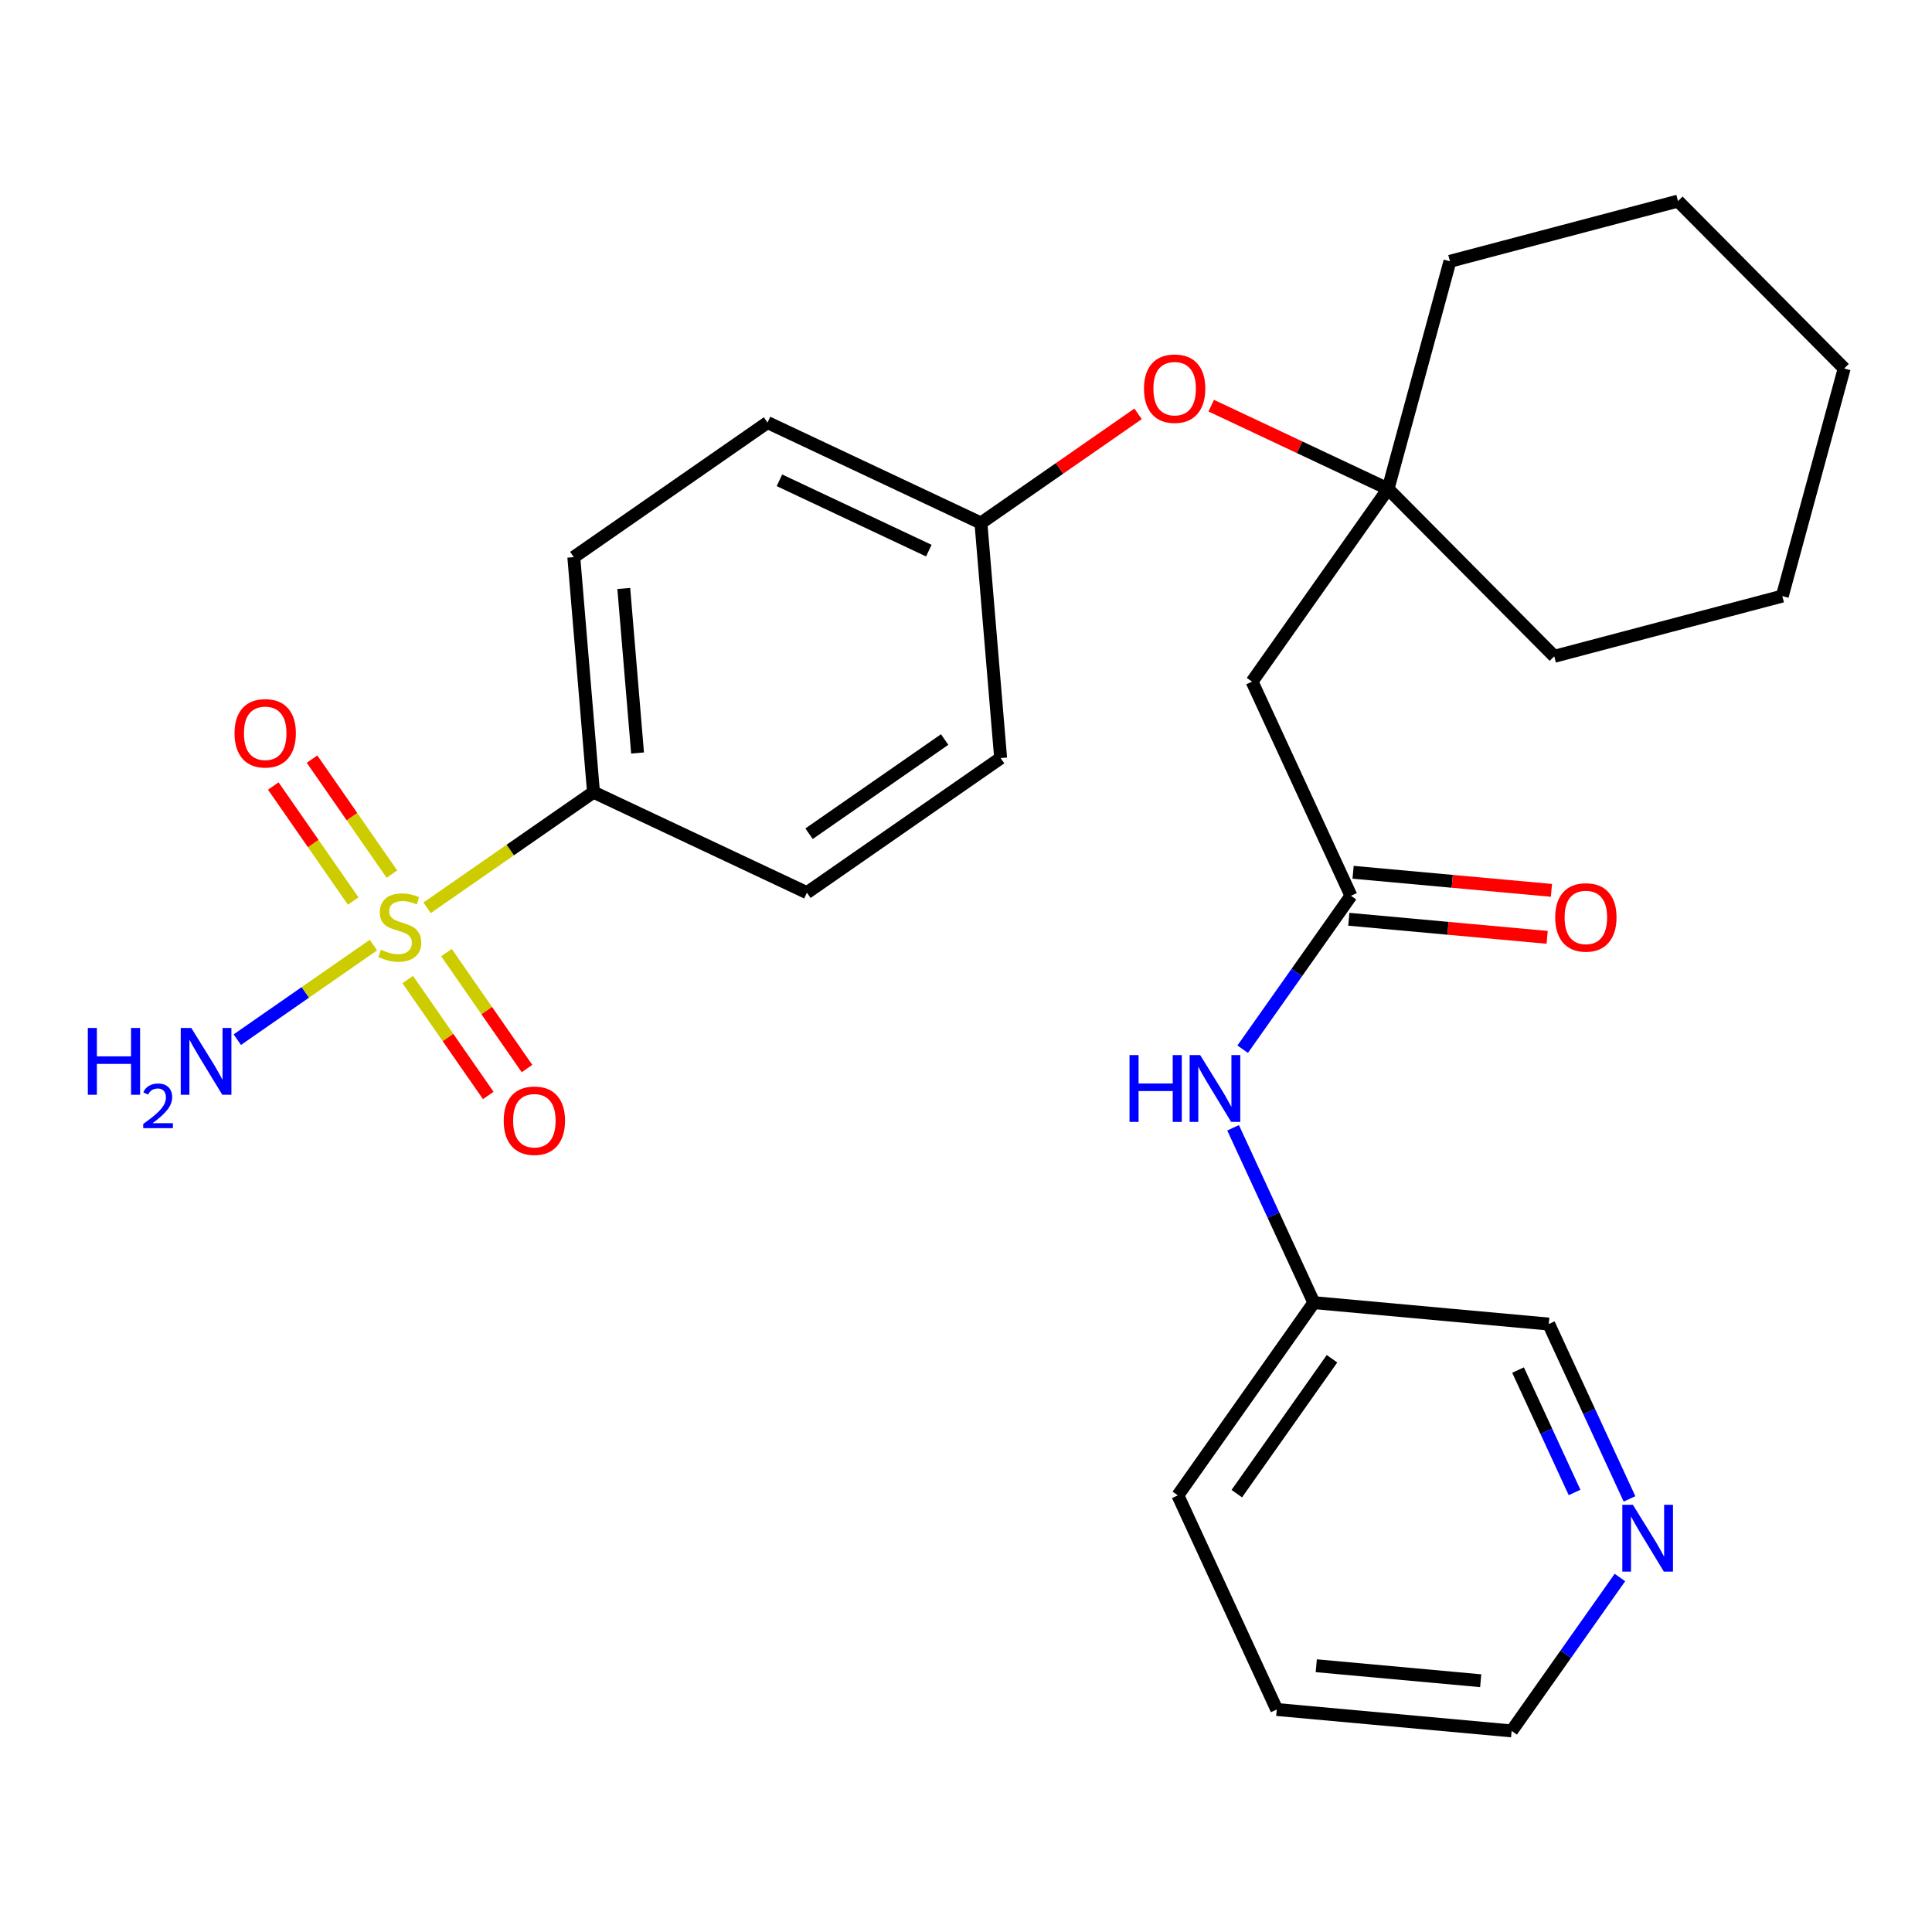<?xml version='1.0' encoding='iso-8859-1'?>
<svg version='1.1' baseProfile='full'
              xmlns='http://www.w3.org/2000/svg'
                      xmlns:rdkit='http://www.rdkit.org/xml'
                      xmlns:xlink='http://www.w3.org/1999/xlink'
                  xml:space='preserve'
width='300px' height='300px' viewBox='0 0 300 300'>
<!-- END OF HEADER -->
<rect style='opacity:1.0;fill:#FFFFFF;stroke:none' width='300' height='300' x='0' y='0'> </rect>
<rect style='opacity:1.0;fill:#FFFFFF;stroke:none' width='300' height='300' x='0' y='0'> </rect>
<path class='bond-0 atom-0 atom-1' d='M 36.848,161.438 L 47.416,154.095' style='fill:none;fill-rule:evenodd;stroke:#0000FF;stroke-width:2.0px;stroke-linecap:butt;stroke-linejoin:miter;stroke-opacity:1' />
<path class='bond-0 atom-0 atom-1' d='M 47.416,154.095 L 57.985,146.753' style='fill:none;fill-rule:evenodd;stroke:#CCCC00;stroke-width:2.0px;stroke-linecap:butt;stroke-linejoin:miter;stroke-opacity:1' />
<path class='bond-1 atom-1 atom-2' d='M 60.857,135.732 L 54.654,126.804' style='fill:none;fill-rule:evenodd;stroke:#CCCC00;stroke-width:2.0px;stroke-linecap:butt;stroke-linejoin:miter;stroke-opacity:1' />
<path class='bond-1 atom-1 atom-2' d='M 54.654,126.804 L 48.452,117.876' style='fill:none;fill-rule:evenodd;stroke:#FF0000;stroke-width:2.0px;stroke-linecap:butt;stroke-linejoin:miter;stroke-opacity:1' />
<path class='bond-1 atom-1 atom-2' d='M 54.841,139.911 L 48.639,130.983' style='fill:none;fill-rule:evenodd;stroke:#CCCC00;stroke-width:2.0px;stroke-linecap:butt;stroke-linejoin:miter;stroke-opacity:1' />
<path class='bond-1 atom-1 atom-2' d='M 48.639,130.983 L 42.436,122.055' style='fill:none;fill-rule:evenodd;stroke:#FF0000;stroke-width:2.0px;stroke-linecap:butt;stroke-linejoin:miter;stroke-opacity:1' />
<path class='bond-2 atom-1 atom-3' d='M 63.312,152.104 L 69.565,161.104' style='fill:none;fill-rule:evenodd;stroke:#CCCC00;stroke-width:2.0px;stroke-linecap:butt;stroke-linejoin:miter;stroke-opacity:1' />
<path class='bond-2 atom-1 atom-3' d='M 69.565,161.104 L 75.818,170.104' style='fill:none;fill-rule:evenodd;stroke:#FF0000;stroke-width:2.0px;stroke-linecap:butt;stroke-linejoin:miter;stroke-opacity:1' />
<path class='bond-2 atom-1 atom-3' d='M 69.328,147.924 L 75.581,156.924' style='fill:none;fill-rule:evenodd;stroke:#CCCC00;stroke-width:2.0px;stroke-linecap:butt;stroke-linejoin:miter;stroke-opacity:1' />
<path class='bond-2 atom-1 atom-3' d='M 75.581,156.924 L 81.834,165.924' style='fill:none;fill-rule:evenodd;stroke:#FF0000;stroke-width:2.0px;stroke-linecap:butt;stroke-linejoin:miter;stroke-opacity:1' />
<path class='bond-3 atom-1 atom-4' d='M 66.32,140.962 L 79.239,131.986' style='fill:none;fill-rule:evenodd;stroke:#CCCC00;stroke-width:2.0px;stroke-linecap:butt;stroke-linejoin:miter;stroke-opacity:1' />
<path class='bond-3 atom-1 atom-4' d='M 79.239,131.986 L 92.158,123.011' style='fill:none;fill-rule:evenodd;stroke:#000000;stroke-width:2.0px;stroke-linecap:butt;stroke-linejoin:miter;stroke-opacity:1' />
<path class='bond-4 atom-4 atom-5' d='M 92.158,123.011 L 89.1,86.512' style='fill:none;fill-rule:evenodd;stroke:#000000;stroke-width:2.0px;stroke-linecap:butt;stroke-linejoin:miter;stroke-opacity:1' />
<path class='bond-4 atom-4 atom-5' d='M 98.999,116.924 L 96.859,91.375' style='fill:none;fill-rule:evenodd;stroke:#000000;stroke-width:2.0px;stroke-linecap:butt;stroke-linejoin:miter;stroke-opacity:1' />
<path class='bond-26 atom-26 atom-4' d='M 125.297,138.612 L 92.158,123.011' style='fill:none;fill-rule:evenodd;stroke:#000000;stroke-width:2.0px;stroke-linecap:butt;stroke-linejoin:miter;stroke-opacity:1' />
<path class='bond-5 atom-5 atom-6' d='M 89.1,86.512 L 119.18,65.614' style='fill:none;fill-rule:evenodd;stroke:#000000;stroke-width:2.0px;stroke-linecap:butt;stroke-linejoin:miter;stroke-opacity:1' />
<path class='bond-6 atom-6 atom-7' d='M 119.18,65.614 L 152.318,81.215' style='fill:none;fill-rule:evenodd;stroke:#000000;stroke-width:2.0px;stroke-linecap:butt;stroke-linejoin:miter;stroke-opacity:1' />
<path class='bond-6 atom-6 atom-7' d='M 121.031,74.581 L 144.227,85.502' style='fill:none;fill-rule:evenodd;stroke:#000000;stroke-width:2.0px;stroke-linecap:butt;stroke-linejoin:miter;stroke-opacity:1' />
<path class='bond-7 atom-7 atom-8' d='M 152.318,81.215 L 164.52,72.737' style='fill:none;fill-rule:evenodd;stroke:#000000;stroke-width:2.0px;stroke-linecap:butt;stroke-linejoin:miter;stroke-opacity:1' />
<path class='bond-7 atom-7 atom-8' d='M 164.52,72.737 L 176.721,64.261' style='fill:none;fill-rule:evenodd;stroke:#FF0000;stroke-width:2.0px;stroke-linecap:butt;stroke-linejoin:miter;stroke-opacity:1' />
<path class='bond-24 atom-7 atom-25' d='M 152.318,81.215 L 155.377,117.714' style='fill:none;fill-rule:evenodd;stroke:#000000;stroke-width:2.0px;stroke-linecap:butt;stroke-linejoin:miter;stroke-opacity:1' />
<path class='bond-8 atom-8 atom-9' d='M 188.076,62.989 L 201.806,69.453' style='fill:none;fill-rule:evenodd;stroke:#FF0000;stroke-width:2.0px;stroke-linecap:butt;stroke-linejoin:miter;stroke-opacity:1' />
<path class='bond-8 atom-8 atom-9' d='M 201.806,69.453 L 215.537,75.917' style='fill:none;fill-rule:evenodd;stroke:#000000;stroke-width:2.0px;stroke-linecap:butt;stroke-linejoin:miter;stroke-opacity:1' />
<path class='bond-9 atom-9 atom-10' d='M 215.537,75.917 L 194.418,105.843' style='fill:none;fill-rule:evenodd;stroke:#000000;stroke-width:2.0px;stroke-linecap:butt;stroke-linejoin:miter;stroke-opacity:1' />
<path class='bond-19 atom-9 atom-20' d='M 215.537,75.917 L 225.146,40.573' style='fill:none;fill-rule:evenodd;stroke:#000000;stroke-width:2.0px;stroke-linecap:butt;stroke-linejoin:miter;stroke-opacity:1' />
<path class='bond-27 atom-24 atom-9' d='M 241.341,101.911 L 215.537,75.917' style='fill:none;fill-rule:evenodd;stroke:#000000;stroke-width:2.0px;stroke-linecap:butt;stroke-linejoin:miter;stroke-opacity:1' />
<path class='bond-10 atom-10 atom-11' d='M 194.418,105.843 L 209.776,139.095' style='fill:none;fill-rule:evenodd;stroke:#000000;stroke-width:2.0px;stroke-linecap:butt;stroke-linejoin:miter;stroke-opacity:1' />
<path class='bond-11 atom-11 atom-12' d='M 209.443,142.743 L 224.842,144.147' style='fill:none;fill-rule:evenodd;stroke:#000000;stroke-width:2.0px;stroke-linecap:butt;stroke-linejoin:miter;stroke-opacity:1' />
<path class='bond-11 atom-11 atom-12' d='M 224.842,144.147 L 240.241,145.551' style='fill:none;fill-rule:evenodd;stroke:#FF0000;stroke-width:2.0px;stroke-linecap:butt;stroke-linejoin:miter;stroke-opacity:1' />
<path class='bond-11 atom-11 atom-12' d='M 210.108,135.447 L 225.507,136.852' style='fill:none;fill-rule:evenodd;stroke:#000000;stroke-width:2.0px;stroke-linecap:butt;stroke-linejoin:miter;stroke-opacity:1' />
<path class='bond-11 atom-11 atom-12' d='M 225.507,136.852 L 240.907,138.256' style='fill:none;fill-rule:evenodd;stroke:#FF0000;stroke-width:2.0px;stroke-linecap:butt;stroke-linejoin:miter;stroke-opacity:1' />
<path class='bond-12 atom-11 atom-13' d='M 209.776,139.095 L 201.37,151.007' style='fill:none;fill-rule:evenodd;stroke:#000000;stroke-width:2.0px;stroke-linecap:butt;stroke-linejoin:miter;stroke-opacity:1' />
<path class='bond-12 atom-11 atom-13' d='M 201.37,151.007 L 192.963,162.919' style='fill:none;fill-rule:evenodd;stroke:#0000FF;stroke-width:2.0px;stroke-linecap:butt;stroke-linejoin:miter;stroke-opacity:1' />
<path class='bond-13 atom-13 atom-14' d='M 191.475,175.123 L 197.745,188.698' style='fill:none;fill-rule:evenodd;stroke:#0000FF;stroke-width:2.0px;stroke-linecap:butt;stroke-linejoin:miter;stroke-opacity:1' />
<path class='bond-13 atom-13 atom-14' d='M 197.745,188.698 L 204.015,202.273' style='fill:none;fill-rule:evenodd;stroke:#000000;stroke-width:2.0px;stroke-linecap:butt;stroke-linejoin:miter;stroke-opacity:1' />
<path class='bond-14 atom-14 atom-15' d='M 204.015,202.273 L 182.896,232.198' style='fill:none;fill-rule:evenodd;stroke:#000000;stroke-width:2.0px;stroke-linecap:butt;stroke-linejoin:miter;stroke-opacity:1' />
<path class='bond-14 atom-14 atom-15' d='M 206.832,210.985 L 192.049,231.933' style='fill:none;fill-rule:evenodd;stroke:#000000;stroke-width:2.0px;stroke-linecap:butt;stroke-linejoin:miter;stroke-opacity:1' />
<path class='bond-28 atom-19 atom-14' d='M 240.49,205.599 L 204.015,202.273' style='fill:none;fill-rule:evenodd;stroke:#000000;stroke-width:2.0px;stroke-linecap:butt;stroke-linejoin:miter;stroke-opacity:1' />
<path class='bond-15 atom-15 atom-16' d='M 182.896,232.198 L 198.254,265.45' style='fill:none;fill-rule:evenodd;stroke:#000000;stroke-width:2.0px;stroke-linecap:butt;stroke-linejoin:miter;stroke-opacity:1' />
<path class='bond-16 atom-16 atom-17' d='M 198.254,265.45 L 234.729,268.776' style='fill:none;fill-rule:evenodd;stroke:#000000;stroke-width:2.0px;stroke-linecap:butt;stroke-linejoin:miter;stroke-opacity:1' />
<path class='bond-16 atom-16 atom-17' d='M 204.39,258.654 L 229.923,260.982' style='fill:none;fill-rule:evenodd;stroke:#000000;stroke-width:2.0px;stroke-linecap:butt;stroke-linejoin:miter;stroke-opacity:1' />
<path class='bond-17 atom-17 atom-18' d='M 234.729,268.776 L 243.135,256.865' style='fill:none;fill-rule:evenodd;stroke:#000000;stroke-width:2.0px;stroke-linecap:butt;stroke-linejoin:miter;stroke-opacity:1' />
<path class='bond-17 atom-17 atom-18' d='M 243.135,256.865 L 251.541,244.953' style='fill:none;fill-rule:evenodd;stroke:#0000FF;stroke-width:2.0px;stroke-linecap:butt;stroke-linejoin:miter;stroke-opacity:1' />
<path class='bond-18 atom-18 atom-19' d='M 253.029,232.749 L 246.76,219.174' style='fill:none;fill-rule:evenodd;stroke:#0000FF;stroke-width:2.0px;stroke-linecap:butt;stroke-linejoin:miter;stroke-opacity:1' />
<path class='bond-18 atom-18 atom-19' d='M 246.76,219.174 L 240.49,205.599' style='fill:none;fill-rule:evenodd;stroke:#000000;stroke-width:2.0px;stroke-linecap:butt;stroke-linejoin:miter;stroke-opacity:1' />
<path class='bond-18 atom-18 atom-19' d='M 244.498,231.748 L 240.109,222.245' style='fill:none;fill-rule:evenodd;stroke:#0000FF;stroke-width:2.0px;stroke-linecap:butt;stroke-linejoin:miter;stroke-opacity:1' />
<path class='bond-18 atom-18 atom-19' d='M 240.109,222.245 L 235.721,212.743' style='fill:none;fill-rule:evenodd;stroke:#000000;stroke-width:2.0px;stroke-linecap:butt;stroke-linejoin:miter;stroke-opacity:1' />
<path class='bond-20 atom-20 atom-21' d='M 225.146,40.573 L 260.56,31.224' style='fill:none;fill-rule:evenodd;stroke:#000000;stroke-width:2.0px;stroke-linecap:butt;stroke-linejoin:miter;stroke-opacity:1' />
<path class='bond-21 atom-21 atom-22' d='M 260.56,31.224 L 286.364,57.218' style='fill:none;fill-rule:evenodd;stroke:#000000;stroke-width:2.0px;stroke-linecap:butt;stroke-linejoin:miter;stroke-opacity:1' />
<path class='bond-22 atom-22 atom-23' d='M 286.364,57.218 L 276.754,92.561' style='fill:none;fill-rule:evenodd;stroke:#000000;stroke-width:2.0px;stroke-linecap:butt;stroke-linejoin:miter;stroke-opacity:1' />
<path class='bond-23 atom-23 atom-24' d='M 276.754,92.561 L 241.341,101.911' style='fill:none;fill-rule:evenodd;stroke:#000000;stroke-width:2.0px;stroke-linecap:butt;stroke-linejoin:miter;stroke-opacity:1' />
<path class='bond-25 atom-25 atom-26' d='M 155.377,117.714 L 125.297,138.612' style='fill:none;fill-rule:evenodd;stroke:#000000;stroke-width:2.0px;stroke-linecap:butt;stroke-linejoin:miter;stroke-opacity:1' />
<path class='bond-25 atom-25 atom-26' d='M 146.685,114.832 L 125.629,129.461' style='fill:none;fill-rule:evenodd;stroke:#000000;stroke-width:2.0px;stroke-linecap:butt;stroke-linejoin:miter;stroke-opacity:1' />
<path  class='atom-0' d='M 13.636 159.621
L 15.043 159.621
L 15.043 164.031
L 20.346 164.031
L 20.346 159.621
L 21.753 159.621
L 21.753 169.993
L 20.346 169.993
L 20.346 165.203
L 15.043 165.203
L 15.043 169.993
L 13.636 169.993
L 13.636 159.621
' fill='#0000FF'/>
<path  class='atom-0' d='M 22.256 169.629
Q 22.507 168.982, 23.107 168.624
Q 23.706 168.256, 24.538 168.256
Q 25.572 168.256, 26.152 168.817
Q 26.733 169.378, 26.733 170.374
Q 26.733 171.389, 25.979 172.337
Q 25.234 173.285, 23.687 174.406
L 26.849 174.406
L 26.849 175.18
L 22.236 175.18
L 22.236 174.532
Q 23.513 173.623, 24.267 172.946
Q 25.031 172.269, 25.398 171.66
Q 25.766 171.051, 25.766 170.422
Q 25.766 169.765, 25.437 169.397
Q 25.108 169.03, 24.538 169.03
Q 23.987 169.03, 23.619 169.252
Q 23.252 169.475, 22.991 169.968
L 22.256 169.629
' fill='#0000FF'/>
<path  class='atom-0' d='M 29.706 159.621
L 33.105 165.115
Q 33.442 165.657, 33.984 166.638
Q 34.526 167.62, 34.555 167.679
L 34.555 159.621
L 35.932 159.621
L 35.932 169.993
L 34.511 169.993
L 30.863 163.987
Q 30.438 163.283, 29.984 162.478
Q 29.544 161.672, 29.413 161.423
L 29.413 169.993
L 28.065 169.993
L 28.065 159.621
L 29.706 159.621
' fill='#0000FF'/>
<path  class='atom-1' d='M 59.148 147.469
Q 59.266 147.513, 59.749 147.718
Q 60.233 147.923, 60.76 148.055
Q 61.302 148.172, 61.829 148.172
Q 62.811 148.172, 63.382 147.703
Q 63.954 147.22, 63.954 146.385
Q 63.954 145.813, 63.661 145.462
Q 63.382 145.11, 62.943 144.92
Q 62.503 144.729, 61.771 144.51
Q 60.848 144.231, 60.291 143.967
Q 59.749 143.704, 59.353 143.147
Q 58.972 142.59, 58.972 141.653
Q 58.972 140.349, 59.852 139.543
Q 60.745 138.737, 62.503 138.737
Q 63.705 138.737, 65.067 139.309
L 64.73 140.437
Q 63.485 139.924, 62.547 139.924
Q 61.536 139.924, 60.98 140.349
Q 60.423 140.759, 60.438 141.477
Q 60.438 142.034, 60.716 142.371
Q 61.009 142.708, 61.419 142.898
Q 61.844 143.088, 62.547 143.308
Q 63.485 143.601, 64.042 143.894
Q 64.598 144.187, 64.994 144.788
Q 65.404 145.374, 65.404 146.385
Q 65.404 147.821, 64.437 148.597
Q 63.485 149.359, 61.888 149.359
Q 60.965 149.359, 60.262 149.154
Q 59.573 148.963, 58.753 148.626
L 59.148 147.469
' fill='#CCCC00'/>
<path  class='atom-2' d='M 36.419 113.858
Q 36.419 111.368, 37.65 109.976
Q 38.88 108.584, 41.18 108.584
Q 43.48 108.584, 44.711 109.976
Q 45.942 111.368, 45.942 113.858
Q 45.942 116.378, 44.697 117.814
Q 43.451 119.235, 41.18 119.235
Q 38.895 119.235, 37.65 117.814
Q 36.419 116.393, 36.419 113.858
M 41.18 118.063
Q 42.763 118.063, 43.612 117.008
Q 44.477 115.939, 44.477 113.858
Q 44.477 111.822, 43.612 110.796
Q 42.763 109.756, 41.18 109.756
Q 39.598 109.756, 38.734 110.782
Q 37.884 111.807, 37.884 113.858
Q 37.884 115.953, 38.734 117.008
Q 39.598 118.063, 41.18 118.063
' fill='#FF0000'/>
<path  class='atom-3' d='M 78.215 174.018
Q 78.215 171.528, 79.446 170.136
Q 80.676 168.744, 82.977 168.744
Q 85.277 168.744, 86.507 170.136
Q 87.738 171.528, 87.738 174.018
Q 87.738 176.538, 86.493 177.974
Q 85.248 179.395, 82.977 179.395
Q 80.691 179.395, 79.446 177.974
Q 78.215 176.553, 78.215 174.018
M 82.977 178.223
Q 84.559 178.223, 85.409 177.168
Q 86.273 176.099, 86.273 174.018
Q 86.273 171.982, 85.409 170.956
Q 84.559 169.916, 82.977 169.916
Q 81.394 169.916, 80.53 170.941
Q 79.68 171.967, 79.68 174.018
Q 79.68 176.113, 80.53 177.168
Q 81.394 178.223, 82.977 178.223
' fill='#FF0000'/>
<path  class='atom-8' d='M 177.637 60.346
Q 177.637 57.855, 178.867 56.463
Q 180.098 55.071, 182.398 55.071
Q 184.699 55.071, 185.929 56.463
Q 187.16 57.855, 187.16 60.346
Q 187.16 62.866, 185.915 64.301
Q 184.669 65.722, 182.398 65.722
Q 180.113 65.722, 178.867 64.301
Q 177.637 62.88, 177.637 60.346
M 182.398 64.55
Q 183.981 64.55, 184.83 63.496
Q 185.695 62.426, 185.695 60.346
Q 185.695 58.309, 184.83 57.284
Q 183.981 56.243, 182.398 56.243
Q 180.816 56.243, 179.952 57.269
Q 179.102 58.294, 179.102 60.346
Q 179.102 62.441, 179.952 63.496
Q 180.816 64.55, 182.398 64.55
' fill='#FF0000'/>
<path  class='atom-12' d='M 241.49 142.45
Q 241.49 139.96, 242.72 138.568
Q 243.951 137.176, 246.251 137.176
Q 248.551 137.176, 249.782 138.568
Q 251.013 139.96, 251.013 142.45
Q 251.013 144.97, 249.767 146.406
Q 248.522 147.827, 246.251 147.827
Q 243.966 147.827, 242.72 146.406
Q 241.49 144.985, 241.49 142.45
M 246.251 146.655
Q 247.834 146.655, 248.683 145.6
Q 249.548 144.531, 249.548 142.45
Q 249.548 140.414, 248.683 139.388
Q 247.834 138.348, 246.251 138.348
Q 244.669 138.348, 243.805 139.374
Q 242.955 140.399, 242.955 142.45
Q 242.955 144.545, 243.805 145.6
Q 244.669 146.655, 246.251 146.655
' fill='#FF0000'/>
<path  class='atom-13' d='M 175.391 163.834
L 176.797 163.834
L 176.797 168.244
L 182.101 168.244
L 182.101 163.834
L 183.508 163.834
L 183.508 174.207
L 182.101 174.207
L 182.101 169.416
L 176.797 169.416
L 176.797 174.207
L 175.391 174.207
L 175.391 163.834
' fill='#0000FF'/>
<path  class='atom-13' d='M 186.364 163.834
L 189.763 169.328
Q 190.1 169.871, 190.642 170.852
Q 191.185 171.834, 191.214 171.892
L 191.214 163.834
L 192.591 163.834
L 192.591 174.207
L 191.17 174.207
L 187.522 168.2
Q 187.097 167.497, 186.643 166.691
Q 186.203 165.885, 186.071 165.636
L 186.071 174.207
L 184.724 174.207
L 184.724 163.834
L 186.364 163.834
' fill='#0000FF'/>
<path  class='atom-18' d='M 253.555 233.664
L 256.954 239.158
Q 257.291 239.7, 257.833 240.682
Q 258.375 241.664, 258.404 241.722
L 258.404 233.664
L 259.781 233.664
L 259.781 244.037
L 258.36 244.037
L 254.712 238.03
Q 254.287 237.327, 253.833 236.521
Q 253.394 235.715, 253.262 235.466
L 253.262 244.037
L 251.914 244.037
L 251.914 233.664
L 253.555 233.664
' fill='#0000FF'/>
</svg>
